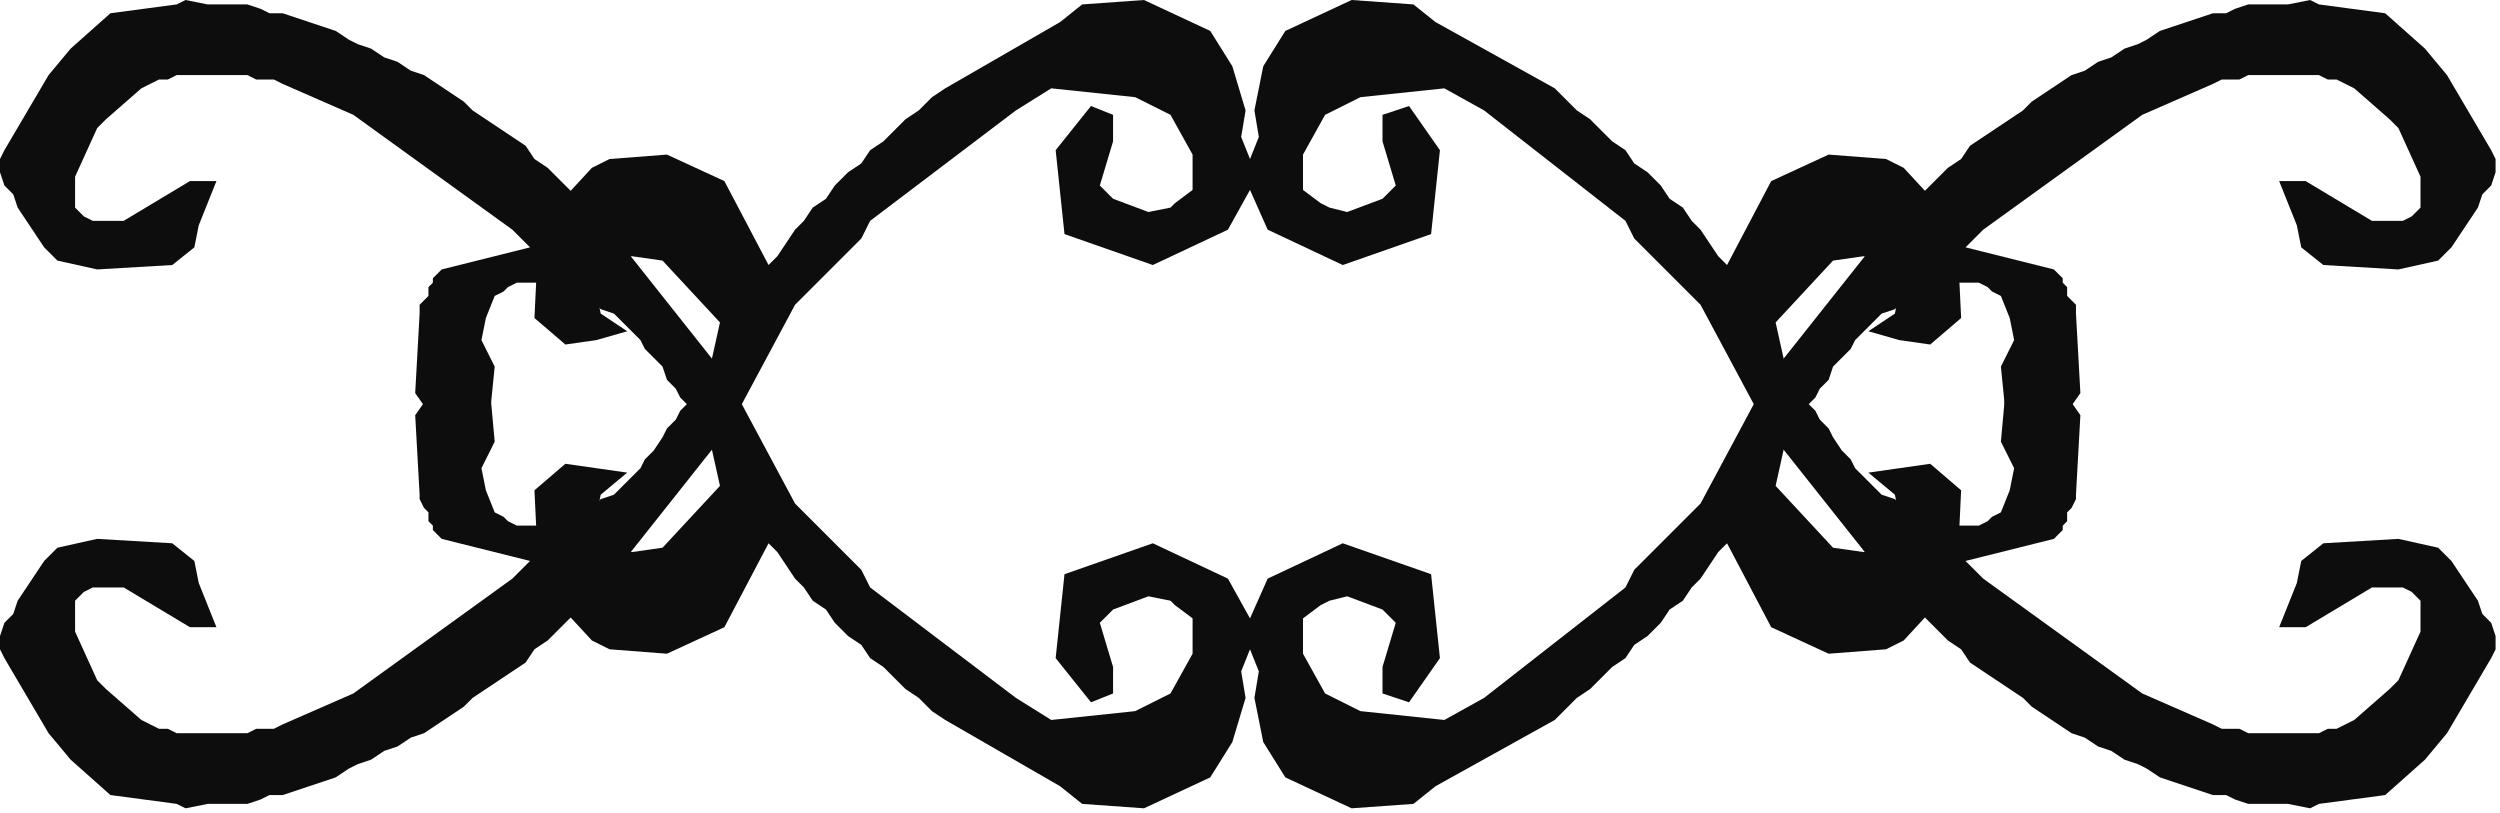 <?xml version="1.0" encoding="UTF-8" standalone="no"?>
<svg
   xmlns:dc="http://purl.org/dc/elements/1.1/"
   xmlns:cc="http://creativecommons.org/ns#"
   xmlns:rdf="http://www.w3.org/1999/02/22-rdf-syntax-ns#"
   xmlns:svg="http://www.w3.org/2000/svg"
   xmlns="http://www.w3.org/2000/svg"
   xmlns:sodipodi="http://sodipodi.sourceforge.net/DTD/sodipodi-0.dtd"
   xmlns:inkscape="http://www.inkscape.org/namespaces/inkscape"
   version="1.0"
   width="149.754mm"
   height="48.683mm"
   id="svg13"
   sodipodi:docname="DSGNN026.WMF">
  <sodipodi:namedview
     pagecolor="#ffffff"
     bordercolor="#666666"
     borderopacity="1"
     objecttolerance="10"
     gridtolerance="10"
     guidetolerance="10"
     inkscape:pageopacity="0"
     inkscape:pageshadow="2"
     inkscape:window-width="640"
     inkscape:window-height="480"
     id="namedview15" />
  <defs
     id="defs3">
    <pattern
       id="WMFhbasepattern"
       patternUnits="userSpaceOnUse"
       width="6"
       height="6"
       x="0"
       y="0" />
  </defs>
  <path
     style="fill:#0e0d0d;fill-rule:evenodd;fill-opacity:1;stroke:none;"
     d="  M 40,182   L 25,180   L 16,172   L 11,166   L 1,149   L 0,147   L 0,144   L 1,141   L 3,139   L 4,136   L 6,133   L 8,130   L 10,127   L 13,124   L 22,122   L 39,123   L 44,127   L 45,132   L 49,142   L 43,142   L 28,133   L 21,133   L 19,134   L 17,136   L 17,143   L 22,154   L 24,156   L 32,163   L 34,164   L 36,165   L 38,165   L 40,166   L 42,166   L 44,166   L 46,166   L 48,166   L 50,166   L 52,166   L 54,166   L 56,166   L 58,165   L 60,165   L 62,165   L 64,164   L 80,157   L 116,131   L 120,127   L 100,122   L 99,121   L 98,120   L 98,119   L 97,118   L 97,116   L 96,115   L 95,113   L 95,112   L 94,94   L 101,84   L 105,84   L 111,89   L 112,100   L 109,106   L 110,111   L 112,116   L 114,117   L 115,118   L 117,119   L 119,119   L 120,119   L 122,119   L 124,119   L 126,119   L 134,115   L 136,113   L 139,112   L 141,110   L 143,108   L 145,106   L 146,104   L 148,102   L 150,99   L 151,97   L 153,95   L 154,93   L 156,91   L 157,88   L 158,86   L 160,84   L 161,82   L 163,73   L 150,59   L 143,58   L 141,59   L 135,66   L 136,71   L 142,75   L 135,77   L 128,78   L 121,72   L 122,51   L 134,38   L 138,36   L 151,35   L 164,41   L 174,60   L 176,58   L 178,55   L 180,52   L 182,50   L 184,47   L 187,45   L 189,42   L 192,39   L 195,37   L 197,34   L 200,32   L 203,29   L 205,27   L 208,25   L 211,22   L 214,20   L 240,5   L 245,1   L 259,0   L 274,7   L 279,15   L 282,25   L 281,31   L 283,36   L 283,43   L 278,52   L 261,60   L 241,53   L 239,34   L 247,24   L 252,26   L 252,32   L 249,42   L 252,45   L 260,48   L 265,47   L 266,46   L 270,43   L 270,35   L 265,26   L 257,22   L 238,20   L 230,25   L 197,50   L 195,54   L 180,69   L 165,97   L 142,126   L 139,129   L 137,132   L 134,135   L 132,137   L 129,140   L 127,142   L 124,145   L 121,147   L 119,150   L 116,152   L 113,154   L 110,156   L 107,158   L 105,160   L 102,162   L 99,164   L 96,166   L 93,167   L 90,169   L 87,170   L 84,172   L 81,173   L 79,174   L 76,176   L 73,177   L 70,178   L 67,179   L 64,180   L 61,180   L 59,181   L 56,182   L 53,182   L 47,182   L 42,183   L 40,182  z "
     id="path5" />
  <path
     style="fill:#0e0d0d;fill-rule:evenodd;fill-opacity:1;stroke:none;"
     d="  M 40,1   L 25,3   L 16,11   L 11,17   L 1,34   L 0,36   L 0,39   L 1,42   L 3,44   L 4,47   L 6,50   L 8,53   L 10,56   L 13,59   L 22,61   L 39,60   L 44,56   L 45,51   L 49,41   L 43,41   L 28,50   L 21,50   L 19,49   L 17,47   L 17,40   L 22,29   L 24,27   L 32,20   L 34,19   L 36,18   L 38,18   L 40,17   L 42,17   L 44,17   L 46,17   L 48,17   L 50,17   L 52,17   L 54,17   L 56,17   L 58,18   L 60,18   L 62,18   L 64,19   L 80,26   L 116,52   L 120,56   L 100,61   L 99,62   L 98,63   L 98,64   L 97,65   L 97,67   L 96,68   L 95,69   L 95,71   L 94,89   L 101,99   L 105,99   L 111,93   L 112,83   L 109,77   L 110,72   L 112,67   L 114,66   L 115,65   L 117,64   L 119,64   L 120,64   L 122,64   L 124,64   L 126,64   L 134,68   L 136,70   L 139,71   L 141,73   L 143,75   L 145,77   L 146,79   L 148,81   L 150,83   L 151,86   L 153,88   L 154,90   L 156,92   L 157,94   L 158,97   L 160,99   L 161,101   L 163,110   L 150,124   L 143,125   L 141,124   L 135,117   L 136,112   L 142,107   L 135,106   L 128,105   L 121,111   L 122,132   L 134,145   L 138,147   L 151,148   L 164,142   L 174,123   L 176,125   L 178,128   L 180,131   L 182,133   L 184,136   L 187,138   L 189,141   L 192,144   L 195,146   L 197,149   L 200,151   L 203,154   L 205,156   L 208,158   L 211,161   L 214,163   L 240,178   L 245,182   L 259,183   L 274,176   L 279,168   L 282,158   L 281,152   L 283,147   L 283,140   L 278,131   L 261,123   L 241,130   L 239,149   L 247,159   L 252,157   L 252,151   L 249,141   L 252,138   L 260,135   L 265,136   L 266,137   L 270,140   L 270,148   L 265,157   L 257,161   L 238,163   L 230,158   L 197,133   L 195,129   L 180,114   L 165,86   L 142,57   L 139,54   L 137,51   L 134,48   L 132,46   L 129,43   L 127,41   L 124,38   L 121,36   L 119,33   L 116,31   L 113,29   L 110,27   L 107,25   L 105,23   L 102,21   L 99,19   L 96,17   L 93,16   L 90,14   L 87,13   L 84,11   L 81,10   L 79,9   L 76,7   L 73,6   L 70,5   L 67,4   L 64,3   L 61,3   L 59,2   L 56,1   L 53,1   L 47,1   L 42,0   L 40,1  z "
     id="path7" />
  <path
     style="fill:#0e0d0d;fill-rule:evenodd;fill-opacity:1;stroke:none;"
     d="  M 525,182   L 540,180   L 549,172   L 554,166   L 564,149   L 565,147   L 565,144   L 564,141   L 562,139   L 561,136   L 559,133   L 557,130   L 555,127   L 552,124   L 543,122   L 526,123   L 521,127   L 520,132   L 516,142   L 522,142   L 537,133   L 544,133   L 546,134   L 548,136   L 548,143   L 543,154   L 541,156   L 533,163   L 531,164   L 529,165   L 527,165   L 525,166   L 523,166   L 521,166   L 519,166   L 517,166   L 515,166   L 513,166   L 511,166   L 509,166   L 507,165   L 505,165   L 503,165   L 501,164   L 485,157   L 449,131   L 445,127   L 465,122   L 466,121   L 467,120   L 467,119   L 468,118   L 468,116   L 469,115   L 470,113   L 470,112   L 471,94   L 464,84   L 460,84   L 454,89   L 453,100   L 456,106   L 455,111   L 453,116   L 451,117   L 450,118   L 448,119   L 446,119   L 445,119   L 443,119   L 441,119   L 439,119   L 431,115   L 429,113   L 426,112   L 424,110   L 422,108   L 420,106   L 419,104   L 417,102   L 415,99   L 414,97   L 412,95   L 411,93   L 409,91   L 408,88   L 407,86   L 405,84   L 404,82   L 402,73   L 415,59   L 422,58   L 424,59   L 430,66   L 429,71   L 423,75   L 430,77   L 437,78   L 444,72   L 443,51   L 431,38   L 427,36   L 414,35   L 401,41   L 391,60   L 389,58   L 387,55   L 385,52   L 383,50   L 381,47   L 378,45   L 376,42   L 373,39   L 370,37   L 368,34   L 365,32   L 362,29   L 360,27   L 357,25   L 354,22   L 352,20   L 325,5   L 320,1   L 306,0   L 291,7   L 286,15   L 284,25   L 285,31   L 283,36   L 283,43   L 287,52   L 304,60   L 324,53   L 326,34   L 319,24   L 313,26   L 313,32   L 316,42   L 313,45   L 305,48   L 301,47   L 299,46   L 295,43   L 295,35   L 300,26   L 308,22   L 327,20   L 336,25   L 368,50   L 370,54   L 385,69   L 400,97   L 423,126   L 426,129   L 428,132   L 431,135   L 433,137   L 436,140   L 438,142   L 441,145   L 444,147   L 446,150   L 449,152   L 452,154   L 455,156   L 458,158   L 460,160   L 463,162   L 466,164   L 469,166   L 472,167   L 475,169   L 478,170   L 481,172   L 484,173   L 486,174   L 489,176   L 492,177   L 495,178   L 498,179   L 501,180   L 504,180   L 506,181   L 509,182   L 512,182   L 518,182   L 523,183   L 525,182  z "
     id="path9" />
  <path
     style="fill:#0e0d0d;fill-rule:evenodd;fill-opacity:1;stroke:none;"
     d="  M 525,1   L 540,3   L 549,11   L 554,17   L 564,34   L 565,36   L 565,39   L 564,42   L 562,44   L 561,47   L 559,50   L 557,53   L 555,56   L 552,59   L 543,61   L 526,60   L 521,56   L 520,51   L 516,41   L 522,41   L 537,50   L 544,50   L 546,49   L 548,47   L 548,40   L 543,29   L 541,27   L 533,20   L 531,19   L 529,18   L 527,18   L 525,17   L 523,17   L 521,17   L 519,17   L 517,17   L 515,17   L 513,17   L 511,17   L 509,17   L 507,18   L 505,18   L 503,18   L 501,19   L 485,26   L 449,52   L 445,56   L 465,61   L 466,62   L 467,63   L 467,64   L 468,65   L 468,67   L 469,68   L 470,69   L 470,71   L 471,89   L 464,99   L 460,99   L 454,93   L 453,83   L 456,77   L 455,72   L 453,67   L 451,66   L 450,65   L 448,64   L 446,64   L 445,64   L 443,64   L 441,64   L 439,64   L 431,68   L 429,70   L 426,71   L 424,73   L 422,75   L 420,77   L 419,79   L 417,81   L 415,83   L 414,86   L 412,88   L 411,90   L 409,92   L 408,94   L 407,97   L 405,99   L 404,101   L 402,110   L 415,124   L 422,125   L 424,124   L 430,117   L 429,112   L 423,107   L 430,106   L 437,105   L 444,111   L 443,132   L 431,145   L 427,147   L 414,148   L 401,142   L 391,123   L 389,125   L 387,128   L 385,131   L 383,133   L 381,136   L 378,138   L 376,141   L 373,144   L 370,146   L 368,149   L 365,151   L 362,154   L 360,156   L 357,158   L 354,161   L 352,163   L 325,178   L 320,182   L 306,183   L 291,176   L 286,168   L 284,158   L 285,152   L 283,147   L 283,140   L 287,131   L 304,123   L 324,130   L 326,149   L 319,159   L 313,157   L 313,151   L 316,141   L 313,138   L 305,135   L 301,136   L 299,137   L 295,140   L 295,148   L 300,157   L 308,161   L 327,163   L 336,158   L 368,133   L 370,129   L 385,114   L 400,86   L 423,57   L 426,54   L 428,51   L 431,48   L 433,46   L 436,43   L 438,41   L 441,38   L 444,36   L 446,33   L 449,31   L 452,29   L 455,27   L 458,25   L 460,23   L 463,21   L 466,19   L 469,17   L 472,16   L 475,14   L 478,13   L 481,11   L 484,10   L 486,9   L 489,7   L 492,6   L 495,5   L 498,4   L 501,3   L 504,3   L 506,2   L 509,1   L 512,1   L 518,1   L 523,0   L 525,1  z "
     id="path11" />
</svg>
